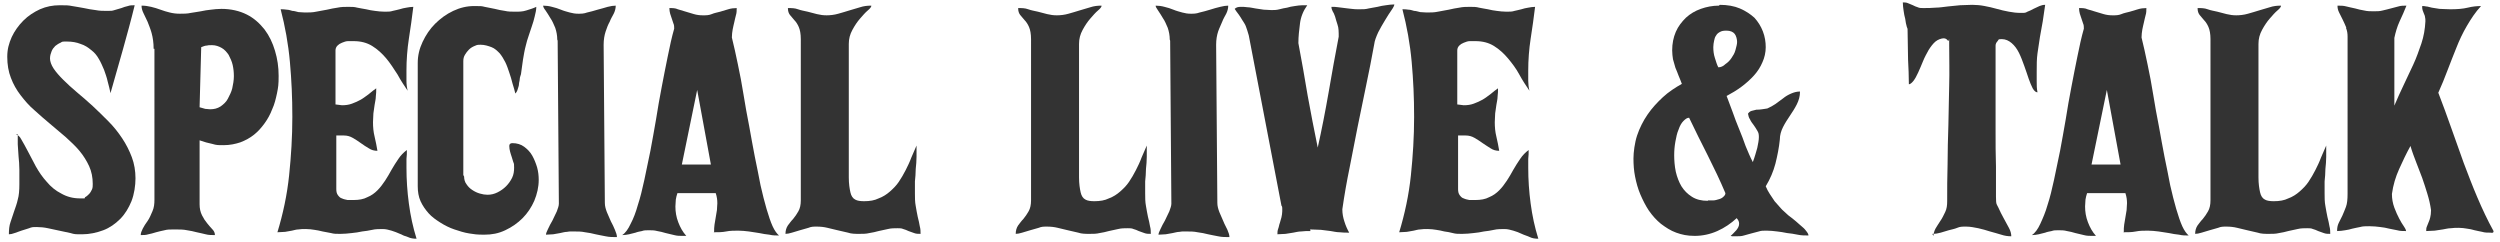 <?xml version="1.0" encoding="UTF-8"?>
<svg id="_レイヤー_1" xmlns="http://www.w3.org/2000/svg" version="1.1" viewBox="0 0 620 60">
  <!-- Generator: Adobe Illustrator 29.5.1, SVG Export Plug-In . SVG Version: 2.1.0 Build 141)  -->
  <defs>
    <style>
      .st0 {
        fill: #333;
      }
    </style>
  </defs>
  <path class="st0" d="M3.9,33.4c.5,0,1,.4,1.4,1.2.5.8,1,1.8,1.6,2.9.6,1.2,1.3,2.4,2,3.8.8,1.4,1.6,2.6,2.7,3.8,1,1.2,2.2,2.2,3.6,2.9,1.4.8,2.9,1.2,4.7,1.2s.9,0,1.2-.3c.4-.2.7-.5,1-.8.3-.3.5-.7.7-1.1.2-.4.2-.9.2-1.4,0-1.6-.3-3.1-.9-4.4-.6-1.3-1.4-2.6-2.4-3.8-1-1.2-2.2-2.3-3.4-3.4-1.3-1.1-2.6-2.2-3.9-3.3s-2.6-2.2-3.9-3.4c-1.3-1.1-2.4-2.4-3.4-3.7-1-1.3-1.8-2.7-2.4-4.3-.6-1.5-.9-3.3-.9-5.2s.4-3.3,1.1-4.9c.7-1.5,1.7-2.9,2.9-4.1,1.2-1.2,2.6-2.1,4.1-2.8,1.6-.7,3.2-1,4.9-1s2.1,0,3.1.2c1,.2,2,.3,2.9.5,1,.2,1.9.4,2.9.5,1,.2,1.9.2,2.9.2s1.2,0,1.8-.2c.6-.2,1.1-.3,1.7-.5.5-.2,1.1-.4,1.6-.5.5-.2,1.1-.2,1.7-.2-.9,3.7-1.9,7.3-2.9,10.9-1,3.6-2.1,7.3-3.1,10.9-.2-.9-.4-1.9-.7-2.9-.2-1-.6-2-.9-2.9-.4-.9-.8-1.9-1.3-2.7-.5-.9-1.1-1.6-1.9-2.2-.7-.6-1.6-1.2-2.6-1.5-1-.4-2.1-.6-3.4-.6s-1.1,0-1.6.3c-.5.2-.9.5-1.3.8-.4.4-.7.8-.9,1.3-.2.5-.4,1.1-.4,1.8s.3,1.6.9,2.5,1.4,1.8,2.4,2.8c1,1,2.1,2,3.4,3.1,1.3,1.1,2.6,2.2,3.9,3.4,1.3,1.2,2.6,2.5,3.9,3.8s2.4,2.7,3.4,4.2c1,1.5,1.8,3.1,2.4,4.7.6,1.6.9,3.4.9,5.2s-.3,3.9-1,5.7c-.7,1.7-1.6,3.2-2.8,4.4-1.2,1.2-2.6,2.2-4.2,2.8s-3.4,1-5.2,1-1.9,0-2.9-.3c-.9-.2-1.9-.4-2.8-.6-.9-.2-1.9-.4-2.8-.6-.9-.2-1.9-.3-2.8-.3s-1.2,0-1.9.3c-.6.2-1.3.4-1.9.6-.6.2-1.2.4-1.7.6-.5.2-1,.3-1.4.3,0-1.1.1-2.2.4-3,.3-.9.6-1.8.9-2.7.3-.9.7-1.9.9-2.9.3-1,.4-2.3.4-3.8s0-2.4,0-3.6c0-1.2-.1-2.3-.2-3.3s-.1-2-.2-3c0-.9,0-1.7,0-2.5Z"/>
  <path class="st0" d="M38.1,12.1c0-1.5-.2-2.8-.5-3.9s-.7-2-1-2.8c-.4-.8-.7-1.5-1-2.1-.3-.6-.5-1.2-.5-1.9.8,0,1.6.1,2.4.3.8.2,1.5.4,2.3.7.8.3,1.5.5,2.3.7.8.2,1.6.3,2.5.3s1.9,0,2.7-.2c.9-.1,1.7-.3,2.5-.4.8-.2,1.7-.3,2.5-.4.8-.1,1.7-.2,2.6-.2,2.4,0,4.5.5,6.3,1.4,1.8.9,3.2,2.2,4.4,3.7,1.2,1.6,2,3.3,2.6,5.3.6,2,.9,4,.9,6.2s-.1,2.8-.4,4.3c-.3,1.4-.6,2.7-1.2,4-.5,1.3-1.1,2.4-1.9,3.5-.8,1.1-1.6,2-2.6,2.8-1,.8-2.1,1.4-3.4,1.9-1.2.4-2.6.7-4.1.7s-1.8,0-2.8-.3c-1-.2-2.1-.5-3.2-.9v15.9c0,1,.2,1.9.6,2.7s.8,1.4,1.3,2c.5.6.9,1.1,1.3,1.5s.6.9.6,1.4c-.8,0-1.6,0-2.3-.2-.7-.2-1.4-.3-2.2-.5-.8-.2-1.6-.4-2.4-.5-.9-.2-1.9-.2-3.1-.2s-1.8,0-2.5.2c-.8.2-1.5.3-2.1.5-.7.2-1.3.4-1.9.5-.6.2-1.2.2-1.9.2,0-.5.2-1,.5-1.6s.7-1.2,1.2-1.9.8-1.5,1.2-2.4c.4-.9.5-1.8.5-2.9V12.1ZM49.5,26.6c.5.1.9.3,1.4.4.4,0,.8.1,1.2.1,1,0,1.8-.2,2.6-.7.7-.5,1.4-1.1,1.8-1.9s.9-1.7,1.1-2.6.4-2,.4-3-.1-1.9-.3-2.8c-.2-.9-.6-1.7-1-2.5-.5-.7-1-1.3-1.7-1.7-.7-.4-1.5-.7-2.4-.7s-.8,0-1.3.1c-.4,0-.9.2-1.4.4l-.4,14.8Z"/>
  <path class="st0" d="M75.8,56.8c-.6,0-1.2,0-1.8.1-.5,0-1.1.2-1.6.3-.6.1-1.1.2-1.7.3-.6,0-1.2.1-1.9.1,1.4-4.6,2.4-9.3,2.9-14.1.5-4.8.8-9.6.8-14.5s-.2-9.1-.6-13.6c-.4-4.5-1.2-8.9-2.3-13.1.5,0,1,0,1.5.1.5,0,1,.2,1.4.3.5,0,1,.2,1.5.3.5,0,1,.1,1.6.1,1,0,1.9,0,2.8-.2.9-.2,1.8-.3,2.7-.5.9-.2,1.8-.4,2.6-.5.9-.2,1.8-.2,2.7-.2s1.5,0,2.2.2c.7.1,1.4.3,2.2.4.7.2,1.5.3,2.2.4.8.1,1.5.2,2.4.2s1.4,0,2-.2c.6-.1,1.2-.3,1.7-.4.6-.2,1.1-.3,1.7-.4.6-.1,1.1-.2,1.7-.2-.3,2.6-.7,5.3-1.1,7.9-.4,2.6-.6,5.3-.6,7.9s0,1.7,0,2.5c0,.9.1,1.7.3,2.5-.8-1.2-1.7-2.5-2.5-4-.9-1.4-1.8-2.8-2.8-4-1-1.2-2.2-2.3-3.5-3.1-1.3-.8-2.8-1.2-4.6-1.2s-.9,0-1.4,0c-.5,0-1,.2-1.5.4s-.8.4-1.1.7-.5.7-.5,1.2v13.4l1.6.2c.9,0,1.7-.1,2.5-.4.8-.3,1.5-.6,2.2-1,.7-.4,1.3-.9,2-1.4.6-.5,1.2-1,1.8-1.4,0,.7,0,1.3-.1,2,0,.7-.2,1.4-.3,2.1s-.2,1.4-.3,2.1c0,.7-.1,1.4-.1,2.2,0,1.2.1,2.4.4,3.6s.5,2.4.7,3.5c-.8,0-1.5-.2-2.1-.6-.7-.4-1.3-.8-2-1.3-.7-.5-1.3-.9-2-1.3-.7-.4-1.4-.6-2.2-.6h-1.9v13.3c0,.6.1,1.1.4,1.5.3.4.6.7,1,.8.4.2.9.3,1.4.4.5,0,1,0,1.5,0,1.3,0,2.5-.2,3.4-.7,1-.4,1.8-1,2.5-1.7.7-.7,1.3-1.5,1.9-2.4.6-.9,1.1-1.8,1.6-2.7.5-.9,1.1-1.8,1.7-2.7.6-.9,1.3-1.6,2.1-2.2,0,.7,0,1.5-.1,2.2,0,.8,0,1.5,0,2.2,0,3,.2,5.9.6,8.9s1,5.8,1.9,8.7c-.8,0-1.5-.1-2.1-.4-.7-.2-1.4-.5-2-.8-.7-.3-1.4-.6-2.1-.8-.7-.2-1.4-.4-2.2-.4s-1.8,0-2.6.2-1.7.3-2.5.4c-.8.2-1.7.3-2.6.4s-1.8.2-2.8.2-1.6,0-2.3-.2c-.7-.1-1.4-.3-2.1-.4-.7-.2-1.4-.3-2-.4s-1.4-.2-2.1-.2Z"/>
  <path class="st0" d="M115.1,43.8c0,.7.2,1.4.6,1.9.4.6.8,1,1.4,1.4s1.2.7,1.9.9c.7.2,1.3.3,1.9.3.9,0,1.7-.2,2.5-.6.8-.4,1.5-.9,2.1-1.5.6-.6,1.1-1.3,1.5-2.1.4-.8.5-1.7.5-2.5s0-1-.2-1.4c-.1-.4-.3-.9-.4-1.3s-.3-.8-.4-1.3c-.1-.4-.2-.9-.2-1.4s.3-.7.8-.7c1.1,0,2.1.3,2.9.9.8.6,1.5,1.3,2,2.2.5.9.9,1.9,1.2,2.9.3,1.1.4,2.1.4,3.1,0,1.8-.4,3.5-1.1,5.2-.7,1.6-1.7,3.1-2.9,4.3-1.2,1.2-2.6,2.2-4.3,3s-3.3,1.1-5.2,1.1-2.4-.1-3.7-.3c-1.3-.2-2.5-.6-3.7-1-1.2-.4-2.4-1-3.5-1.7-1.1-.7-2.1-1.4-2.9-2.3-.8-.9-1.5-1.9-2-3-.5-1.1-.7-2.4-.7-3.7V15.6c0-1.8.4-3.5,1.2-5.2.8-1.7,1.8-3.2,3.1-4.5,1.3-1.3,2.8-2.4,4.5-3.2,1.7-.8,3.4-1.2,5.2-1.2s1.8,0,2.6.2c.8.2,1.7.3,2.5.5.8.2,1.7.4,2.5.5.8.2,1.7.2,2.6.2s1.8,0,2.7-.3,1.7-.5,2.5-.9c0,.8-.2,1.6-.4,2.4-.2.8-.4,1.6-.7,2.4-.3.8-.5,1.6-.8,2.4-.3.8-.5,1.6-.7,2.4-.3,1.1-.5,2.3-.7,3.5-.2,1.2-.3,2.4-.5,3.6-.1.4-.3.8-.3,1.2,0,.4-.2.9-.2,1.3,0,.4-.2.8-.3,1.2-.1.4-.3.8-.6,1.1-.2-.8-.4-1.6-.7-2.5-.2-.9-.5-1.8-.8-2.7-.3-.9-.6-1.8-1-2.6-.4-.8-.9-1.6-1.4-2.2-.6-.6-1.2-1.2-2-1.5s-1.7-.6-2.7-.6-1,.1-1.5.3c-.5.2-1,.5-1.4.9-.4.4-.7.8-1,1.3-.3.5-.4,1-.4,1.6v28.2Z"/>
  <path class="st0" d="M138.2,9.8c0-1-.2-2-.5-2.9-.4-.9-.7-1.7-1.2-2.4-.4-.7-.8-1.3-1.2-1.9-.4-.5-.6-.9-.6-1.2.7,0,1.5.1,2.2.3.8.2,1.5.4,2.2.7s1.5.5,2.2.7c.7.2,1.4.3,2.1.3s1.4,0,2.2-.3c.8-.2,1.7-.4,2.6-.7.9-.2,1.7-.5,2.5-.7.8-.2,1.4-.3,2-.3,0,.7-.2,1.4-.5,2s-.7,1.2-1,2c-.4.7-.7,1.5-1,2.4-.3.9-.5,2-.5,3.3l.3,39.2c0,.8.2,1.5.5,2.3.3.8.7,1.5,1,2.3.4.7.7,1.4,1,2.1s.5,1.3.5,1.8c-1,0-1.9,0-2.8-.2-.9-.2-1.7-.3-2.5-.5-.8-.2-1.7-.4-2.6-.5-.9-.2-1.8-.2-2.9-.2s-1.1,0-1.6.1c-.6,0-1.1.2-1.7.3-.6.1-1.2.2-1.7.3-.6,0-1.2.1-1.8.1,0-.3.2-.8.5-1.4.3-.7.7-1.4,1.1-2.1.4-.8.7-1.5,1.1-2.3.3-.8.5-1.4.5-1.9l-.3-40.4Z"/>
  <path class="st0" d="M177.1,57.5c0-.6,0-1.2.1-1.8s.2-1.2.3-1.8.2-1.2.3-1.8c0-.6.1-1.2.1-1.7,0-.8-.1-1.6-.4-2.5h-9.5c-.2.5-.3,1.1-.4,1.6,0,.6-.1,1.1-.1,1.7,0,1.3.2,2.6.7,3.9s1.1,2.4,2,3.4c-.1,0-.3,0-.5,0h-.4c-.7,0-1.4,0-2.1-.2-.7-.2-1.4-.3-2.1-.5-.7-.2-1.4-.4-2.1-.5-.7-.2-1.4-.2-2.1-.2s-1.2,0-1.7.2c-.5.1-1.1.2-1.6.4-.5.1-1.1.3-1.6.4-.5.1-1.1.2-1.6.2h-.1c.8-.5,1.5-1.5,2.1-2.8.7-1.3,1.3-2.9,1.8-4.7.6-1.8,1.1-3.9,1.6-6.2.5-2.3,1-4.7,1.5-7.2.5-2.5.9-5.1,1.4-7.8.4-2.7.9-5.3,1.4-8,.5-2.6,1-5.2,1.5-7.6.5-2.5,1-4.8,1.6-6.9,0-.4,0-.9-.2-1.3-.1-.4-.3-.8-.4-1.2s-.3-.8-.4-1.2-.2-.9-.2-1.4c.8,0,1.5,0,2.1.3.7.2,1.4.4,2,.6s1.3.4,2,.6c.7.2,1.4.3,2.2.3s1.5,0,2.2-.3,1.4-.4,2.1-.6c.7-.2,1.4-.4,2-.6s1.4-.3,2.1-.3c0,.6,0,1.2-.2,1.8-.1.5-.3,1.1-.4,1.7s-.3,1.1-.4,1.8c-.1.6-.2,1.3-.2,2,.5,2,1,4.3,1.5,6.7.5,2.4,1,4.9,1.4,7.5s.9,5.2,1.4,7.8c.5,2.6.9,5.2,1.4,7.6.5,2.5,1,4.8,1.4,7,.5,2.2,1,4.2,1.5,5.9s1,3.2,1.5,4.3,1.1,1.9,1.6,2.3c-.8,0-1.6,0-2.4-.2-.8-.1-1.7-.2-2.5-.4-.9-.1-1.7-.3-2.6-.4-.9-.1-1.7-.2-2.6-.2s-2.1,0-3,.2c-1,.2-2,.2-3.1.2ZM169.1,40.8h7.2l-3.4-18.5-3.8,18.5Z"/>
  <path class="st0" d="M216.1,1.4c0,.3-.3.7-.9,1.2-.6.5-1.2,1.2-1.9,2-.7.8-1.3,1.7-1.9,2.8s-.9,2.2-.9,3.5c0,1.7,0,3.4,0,5v21.7c0,2.6,0,4.8,0,6.4,0,1.6.2,2.8.4,3.7s.6,1.5,1.2,1.8c.5.3,1.3.4,2.2.4,1.4,0,2.6-.2,3.6-.7,1.1-.4,2-1,2.8-1.7.8-.7,1.6-1.5,2.2-2.4.6-.9,1.2-1.9,1.7-2.9.5-1,1-2,1.4-3.1.4-1,.9-2,1.3-3,0,.9,0,1.8,0,2.8s-.1,2-.2,3c0,1-.1,2.1-.2,3.1,0,1,0,2,0,3s0,2.1.2,3.1.3,1.9.5,2.7.4,1.6.5,2.3c.2.7.2,1.3.2,1.9-.6,0-1.1,0-1.6-.2-.5-.2-.9-.3-1.4-.5-.4-.2-.9-.4-1.3-.5-.4-.2-.9-.2-1.4-.2-.8,0-1.6,0-2.4.2-.8.2-1.5.3-2.3.5-.8.2-1.5.4-2.3.5-.8.2-1.6.2-2.5.2s-2,0-2.8-.3c-.9-.2-1.8-.4-2.6-.6-.9-.2-1.7-.4-2.5-.6-.8-.2-1.7-.3-2.6-.3s-1.4,0-2.1.3c-.7.2-1.4.4-2.1.6-.7.2-1.3.4-2,.6-.6.2-1.2.3-1.6.3,0-.8.2-1.5.6-2.1.4-.5.8-1.1,1.3-1.6.5-.6.9-1.2,1.3-1.9.4-.7.6-1.6.6-2.7V9.7c0-1.3-.2-2.3-.5-3-.3-.7-.7-1.3-1.1-1.7s-.7-.9-1.1-1.3c-.3-.4-.5-.9-.5-1.7.9,0,1.7,0,2.5.3s1.6.4,2.4.6c.8.2,1.5.4,2.3.6s1.6.3,2.4.3,1.9-.1,2.9-.4,1.8-.5,2.7-.8,1.8-.5,2.7-.8,1.8-.4,2.7-.4Z"/>
  <path class="st0" d="M273.2,1.4c0,.3-.3.7-.9,1.2-.6.5-1.2,1.2-1.9,2-.7.8-1.3,1.7-1.9,2.8s-.9,2.2-.9,3.5c0,1.7,0,3.4,0,5v21.7c0,2.6,0,4.8,0,6.4,0,1.6.2,2.8.4,3.7s.6,1.5,1.2,1.8c.5.3,1.3.4,2.2.4,1.4,0,2.6-.2,3.6-.7,1.1-.4,2-1,2.8-1.7.8-.7,1.6-1.5,2.2-2.4.6-.9,1.2-1.9,1.7-2.9.5-1,1-2,1.4-3.1.4-1,.9-2,1.3-3,0,.9,0,1.8,0,2.8s-.1,2-.2,3c0,1-.1,2.1-.2,3.1,0,1,0,2,0,3s0,2.1.2,3.1.3,1.9.5,2.7.4,1.6.5,2.3c.2.7.2,1.3.2,1.9-.6,0-1.1,0-1.6-.2-.5-.2-.9-.3-1.4-.5-.4-.2-.9-.4-1.3-.5-.4-.2-.9-.2-1.4-.2-.8,0-1.6,0-2.4.2-.8.2-1.5.3-2.3.5-.8.2-1.5.4-2.3.5-.8.2-1.6.2-2.5.2s-2,0-2.8-.3c-.9-.2-1.8-.4-2.6-.6-.9-.2-1.7-.4-2.5-.6-.8-.2-1.7-.3-2.6-.3s-1.4,0-2.1.3c-.7.2-1.4.4-2.1.6-.7.2-1.3.4-2,.6-.6.2-1.2.3-1.6.3,0-.8.2-1.5.6-2.1.4-.5.8-1.1,1.3-1.6.5-.6.9-1.2,1.3-1.9.4-.7.6-1.6.6-2.7V9.7c0-1.3-.2-2.3-.5-3-.3-.7-.7-1.3-1.1-1.7s-.7-.9-1.1-1.3c-.3-.4-.5-.9-.5-1.7.9,0,1.7,0,2.5.3s1.6.4,2.4.6c.8.2,1.5.4,2.3.6s1.6.3,2.4.3,1.9-.1,2.9-.4,1.8-.5,2.7-.8,1.8-.5,2.7-.8,1.8-.4,2.7-.4Z"/>
  <path class="st0" d="M290.1,9.8c0-1-.2-2-.5-2.9-.4-.9-.7-1.7-1.2-2.4-.4-.7-.8-1.3-1.2-1.9s-.6-.9-.6-1.2c.7,0,1.5.1,2.2.3.8.2,1.5.4,2.2.7s1.5.5,2.2.7c.7.2,1.4.3,2.1.3s1.4,0,2.2-.3c.8-.2,1.7-.4,2.6-.7s1.7-.5,2.5-.7c.8-.2,1.4-.3,2-.3,0,.7-.2,1.4-.5,2s-.7,1.2-1,2-.7,1.5-1,2.4c-.3.9-.5,2-.5,3.3l.3,39.2c0,.8.2,1.5.5,2.3.3.8.7,1.5,1,2.3s.7,1.4,1,2.1.5,1.3.5,1.8c-1,0-1.9,0-2.8-.2-.9-.2-1.7-.3-2.5-.5-.8-.2-1.7-.4-2.6-.5-.9-.2-1.8-.2-2.9-.2s-1.1,0-1.6.1c-.6,0-1.1.2-1.7.3s-1.2.2-1.7.3c-.6,0-1.2.1-1.8.1,0-.3.2-.8.5-1.4.3-.7.7-1.4,1.1-2.1.4-.8.7-1.5,1.1-2.3.3-.8.5-1.4.5-1.9l-.3-40.4Z"/>
  <path class="st0" d="M325,57.3c-.8,0-1.6,0-2.3.1-.7,0-1.4.2-2,.3s-1.3.2-1.9.3c-.6,0-1.3.1-2,.1,0-.4,0-.9.2-1.4s.2-.9.4-1.4c.1-.5.3-.9.4-1.4.1-.5.2-1,.2-1.5s0-.4,0-.7c0-.2,0-.5-.2-.7l-8.1-42.2c-.2-.8-.5-1.6-.7-2.2s-.6-1.1-.9-1.6-.6-1-.9-1.4c-.3-.4-.7-.9-1-1.4.4-.4.9-.5,1.5-.5s1.1,0,1.7.1c.6,0,1.3.2,2,.3.7.1,1.3.2,2,.3.7,0,1.3.1,1.9.1s1.3,0,2-.2,1.3-.3,1.9-.4c.6-.2,1.2-.3,1.9-.4s1.3-.2,1.9-.2h.6c.2,0,.4,0,.6,0-1,1.4-1.6,2.9-1.8,4.5s-.4,3.2-.4,4.9c.8,4.3,1.6,8.7,2.3,13,.8,4.3,1.6,8.6,2.5,12.9,1-4.5,1.9-9.1,2.7-13.7s1.6-9.2,2.5-13.8c0-1.2,0-2.2-.3-3s-.4-1.4-.6-2-.4-1-.6-1.3c-.2-.4-.3-.7-.3-1.1.6,0,1.2,0,1.7.1s1.1.1,1.6.2,1.1.1,1.7.2,1.2.1,2,.1,1.5,0,2.2-.2c.7-.1,1.5-.3,2.2-.4.7-.2,1.4-.3,2.1-.4.7-.1,1.4-.2,2.1-.2,0,.2-.2.7-.7,1.4-.5.7-1,1.5-1.6,2.5s-1.2,2-1.7,3c-.5,1.1-.9,2.1-1,3-.6,3.4-1.3,6.8-2,10.2-.7,3.4-1.4,6.8-2.1,10.2s-1.3,6.8-2,10.2-1.3,6.8-1.8,10.3c0,1.1.2,2.1.5,3,.3,1,.7,1.9,1.2,2.8-.8,0-1.6,0-2.4-.1-.8,0-1.5-.2-2.2-.3s-1.5-.2-2.4-.3c-.8,0-1.7-.1-2.7-.1Z"/>
  <path class="st0" d="M354,56.8c-.6,0-1.2,0-1.8.1-.5,0-1.1.2-1.6.3s-1.1.2-1.7.3c-.6,0-1.2.1-1.9.1,1.4-4.6,2.4-9.3,2.9-14.1.5-4.8.8-9.6.8-14.5s-.2-9.1-.6-13.6c-.4-4.5-1.2-8.9-2.3-13.1.5,0,1,0,1.5.1.5,0,1,.2,1.4.3.5,0,1,.2,1.5.3.5,0,1,.1,1.6.1,1,0,1.9,0,2.8-.2.9-.2,1.8-.3,2.7-.5.9-.2,1.8-.4,2.6-.5.9-.2,1.8-.2,2.7-.2s1.5,0,2.2.2c.7.1,1.4.3,2.2.4.7.2,1.5.3,2.2.4.8.1,1.5.2,2.4.2s1.4,0,2-.2c.6-.1,1.2-.3,1.7-.4.6-.2,1.1-.3,1.7-.4.6-.1,1.1-.2,1.7-.2-.3,2.6-.7,5.3-1.1,7.9-.4,2.6-.6,5.3-.6,7.9s0,1.7,0,2.5.1,1.7.3,2.5c-.8-1.2-1.7-2.5-2.5-4s-1.8-2.8-2.8-4c-1-1.2-2.2-2.3-3.5-3.1-1.3-.8-2.8-1.2-4.6-1.2s-.9,0-1.4,0c-.5,0-1,.2-1.5.4s-.8.4-1.1.7c-.3.3-.5.7-.5,1.2v13.4l1.6.2c.9,0,1.7-.1,2.5-.4.8-.3,1.5-.6,2.2-1s1.3-.9,2-1.4c.6-.5,1.2-1,1.8-1.4,0,.7,0,1.3-.1,2,0,.7-.2,1.4-.3,2.1s-.2,1.4-.3,2.1c0,.7-.1,1.4-.1,2.2,0,1.2.1,2.4.4,3.6s.5,2.4.7,3.5c-.8,0-1.5-.2-2.1-.6s-1.3-.8-2-1.3c-.7-.5-1.3-.9-2-1.3s-1.4-.6-2.2-.6h-1.9v13.3c0,.6.1,1.1.4,1.5.3.4.6.7,1,.8.4.2.9.3,1.4.4.5,0,1,0,1.5,0,1.3,0,2.5-.2,3.4-.7,1-.4,1.8-1,2.5-1.7.7-.7,1.3-1.5,1.9-2.4.6-.9,1.1-1.8,1.6-2.7.5-.9,1.1-1.8,1.7-2.7.6-.9,1.3-1.6,2.1-2.2,0,.7,0,1.5-.1,2.2,0,.8,0,1.5,0,2.2,0,3,.2,5.9.6,8.9s1,5.8,1.9,8.7c-.8,0-1.5-.1-2.1-.4s-1.4-.5-2-.8-1.4-.6-2.1-.8-1.4-.4-2.2-.4-1.8,0-2.6.2-1.7.3-2.5.4c-.8.2-1.7.3-2.6.4s-1.8.2-2.8.2-1.6,0-2.3-.2-1.4-.3-2.1-.4c-.7-.2-1.4-.3-2-.4s-1.4-.2-2.1-.2Z"/>
  <path class="st0" d="M426.5,1.2c1.9,0,3.6.3,5,.9,1.4.6,2.6,1.4,3.6,2.3.9,1,1.6,2.1,2.1,3.4s.7,2.6.7,3.9-.3,2.6-.8,3.7c-.5,1.2-1.2,2.3-2.1,3.3-.9,1-1.9,1.9-3.1,2.8-1.2.9-2.4,1.6-3.7,2.3.5,1.3,1,2.6,1.5,4s1,2.8,1.6,4.2,1.1,2.8,1.6,4.2c.6,1.4,1.1,2.7,1.8,4,.5-1.3.8-2.5,1.1-3.5.2-1,.4-1.9.4-2.7s-.1-1.1-.4-1.6-.6-1-.9-1.4-.7-.9-.9-1.4c-.3-.4-.4-.9-.5-1.4.2-.3.5-.6.9-.7.4-.1.8-.2,1.2-.3.4,0,.9,0,1.4-.1s.9-.1,1.3-.2c.7-.3,1.4-.7,2-1.1.6-.5,1.3-.9,1.9-1.4s1.3-.9,2-1.2c.7-.3,1.4-.5,2.2-.5,0,1.2-.3,2.2-.8,3.2-.5,1-1.1,1.9-1.7,2.8s-1.2,1.8-1.7,2.8-.8,2-.8,3.1c-.2,2-.6,4-1.1,6-.5,1.9-1.3,3.8-2.4,5.6.3.7.6,1.3,1,1.9s.8,1.2,1.2,1.8c.5.6,1,1.1,1.5,1.7s1.2,1.1,1.9,1.8c.7.5,1.3,1,1.9,1.5s1.1,1,1.6,1.4c.5.4.8.8,1.1,1.2.3.4.4.7.4.9-.9,0-1.8,0-2.7-.2s-1.7-.3-2.6-.4c-.9-.2-1.7-.3-2.5-.4s-1.7-.2-2.6-.2-1.3,0-1.9.2-1.3.3-1.9.5-1.2.3-1.8.5-1.3.2-1.9.2-.4,0-.7,0c-.3,0-.5,0-.7-.1.5-.4.9-.9,1.4-1.4.4-.5.7-1,.7-1.6s-.2-.9-.6-1.4c-1.4,1.3-3,2.4-4.8,3.2-1.8.8-3.7,1.2-5.6,1.2s-3.2-.3-4.6-.8c-1.4-.5-2.6-1.3-3.8-2.2-1.1-.9-2.1-2-3-3.3-.8-1.2-1.5-2.6-2.1-4s-1-2.9-1.3-4.4-.4-3-.4-4.5.3-3.9.9-5.7c.6-1.8,1.5-3.6,2.6-5.2,1.1-1.6,2.4-3,3.8-4.3s3.1-2.4,4.7-3.3c-.3-.7-.5-1.4-.8-2-.3-.7-.5-1.4-.8-2-.2-.7-.4-1.4-.6-2.1-.1-.7-.2-1.4-.2-2.2,0-1.7.3-3.2.9-4.6.6-1.4,1.5-2.5,2.5-3.5,1.1-1,2.3-1.7,3.7-2.2,1.4-.5,2.9-.8,4.5-.8ZM423.6,49.7c.4,0,.8,0,1.3,0,.5,0,1-.2,1.4-.3s.8-.3,1.1-.6.5-.5.5-.9c-1.3-3.1-2.8-6.2-4.4-9.4-1.6-3.1-3.1-6.2-4.6-9.3-.5,0-.9.3-1.4.8s-.9,1.2-1.2,2.1c-.4.9-.6,1.9-.8,3-.2,1.1-.3,2.2-.3,3.4s.1,2.7.4,4.1c.3,1.3.8,2.6,1.4,3.6.7,1.1,1.5,1.9,2.6,2.6s2.4,1,3.9,1ZM426.1,16.7c.7,0,1.3-.3,1.8-.8.6-.4,1.1-.9,1.5-1.5s.8-1.2,1-2,.4-1.4.4-2-.2-1.5-.6-2-1.1-.8-2-.8-1.2.1-1.6.3c-.4.2-.8.5-1,.9-.3.4-.4.8-.5,1.3s-.2,1-.2,1.6c0,.9.1,1.8.4,2.7s.5,1.7.9,2.4Z"/>
  <path class="st0" d="M479.5,58.5c0-.6.2-1.2.5-1.8.4-.6.7-1.2,1.2-1.9s.8-1.4,1.2-2.2c.4-.8.5-1.7.5-2.7,0-2.9,0-6,.1-9.2,0-3.2.1-6.4.2-9.7s.1-6.6.2-9.9,0-6.6,0-9.7,0-.9-.3-1.3-.6-.6-1.1-.6-1.4.3-2,.8-1.2,1.3-1.7,2.1c-.5.9-1,1.8-1.4,2.8-.4,1-.8,1.9-1.2,2.8-.4.9-.8,1.6-1.2,2.1s-.8.8-1.1.8c0-2.1-.1-4.1-.2-6.1,0-2-.1-4.1-.1-6.1s0-1.4-.2-2-.3-1.3-.4-2c-.2-.7-.3-1.3-.4-2s-.2-1.4-.2-2.1c.4,0,.9,0,1.3.2.4.2.8.3,1.2.5.4.2.8.4,1.2.5.4.2.8.2,1.3.2,1.1,0,2.1,0,3.1-.1,1,0,2.1-.2,3.1-.3s2-.2,3-.3c1,0,2-.1,3-.1s2.1.1,3.1.3,2,.4,3,.7,2,.5,3,.7c1,.2,2,.3,3,.3s1.1,0,1.6-.3c.5-.2,1-.4,1.5-.7.5-.2,1-.5,1.5-.7.5-.2.9-.3,1.4-.3-.2,1.5-.4,2.9-.6,4.1-.2,1.3-.5,2.6-.7,3.9s-.4,2.6-.6,4c-.2,1.4-.2,2.9-.2,4.6s0,1.6,0,2.4c0,.9,0,1.8.2,2.7-.4,0-.8-.3-1.2-1-.3-.6-.7-1.5-1-2.4-.3-1-.7-2-1.1-3.2-.4-1.1-.8-2.2-1.3-3.2-.5-1-1.1-1.8-1.8-2.4-.7-.6-1.5-1-2.5-1s-.7.2-1,.5c-.3.3-.5.7-.5,1.1,0,3.4,0,6.9,0,10.5s0,7,0,10.3c0,3.3,0,6.4.1,9.2,0,2.9,0,5.4,0,7.5s.2,1.8.6,2.7.8,1.7,1.3,2.6.9,1.7,1.3,2.4.6,1.5.6,2.1c-.8,0-1.6-.1-2.5-.4s-1.8-.5-2.8-.8-1.9-.6-2.9-.8-2-.4-3-.4-1.5,0-2.2.3-1.4.4-2.1.6c-.7.2-1.3.4-2,.6s-1.3.3-2.1.3Z"/>
  <path class="st0" d="M526.7,57.5c0-.6,0-1.2.1-1.8s.2-1.2.3-1.8.2-1.2.3-1.8c0-.6.1-1.2.1-1.7,0-.8-.1-1.6-.4-2.5h-9.5c-.2.5-.3,1.1-.4,1.6,0,.6-.1,1.1-.1,1.7,0,1.3.2,2.6.7,3.9s1.1,2.4,2,3.4c-.1,0-.3,0-.5,0h-.4c-.7,0-1.4,0-2.1-.2-.7-.2-1.4-.3-2.1-.5-.7-.2-1.4-.4-2.1-.5-.7-.2-1.4-.2-2.1-.2s-1.2,0-1.7.2c-.5.1-1.1.2-1.6.4-.5.1-1.1.3-1.6.4-.5.1-1.1.2-1.6.2h-.1c.8-.5,1.5-1.5,2.1-2.8s1.3-2.9,1.8-4.7c.6-1.8,1.1-3.9,1.6-6.2.5-2.3,1-4.7,1.5-7.2s.9-5.1,1.4-7.8c.4-2.7.9-5.3,1.4-8,.5-2.6,1-5.2,1.5-7.6.5-2.5,1-4.8,1.6-6.9,0-.4,0-.9-.2-1.3-.1-.4-.3-.8-.4-1.2s-.3-.8-.4-1.2-.2-.9-.2-1.4c.8,0,1.5,0,2.1.3.7.2,1.4.4,2,.6s1.3.4,2,.6c.7.2,1.4.3,2.2.3s1.5,0,2.2-.3,1.4-.4,2.1-.6c.7-.2,1.4-.4,2-.6s1.4-.3,2.1-.3c0,.6,0,1.2-.2,1.8-.1.5-.3,1.1-.4,1.7s-.3,1.1-.4,1.8c-.1.6-.2,1.3-.2,2,.5,2,1,4.3,1.5,6.7.5,2.4,1,4.9,1.4,7.5s.9,5.2,1.4,7.8c.5,2.6.9,5.2,1.4,7.6.5,2.5,1,4.8,1.4,7,.5,2.2,1,4.2,1.5,5.9s1,3.2,1.5,4.3,1.1,1.9,1.6,2.3c-.8,0-1.6,0-2.4-.2-.8-.1-1.7-.2-2.5-.4-.9-.1-1.7-.3-2.6-.4-.9-.1-1.7-.2-2.6-.2s-2.1,0-3,.2c-1,.2-2,.2-3.1.2ZM518.7,40.8h7.2l-3.4-18.5-3.8,18.5Z"/>
  <path class="st0" d="M565.7,1.4c0,.3-.3.7-.9,1.2-.6.5-1.2,1.2-1.9,2-.7.8-1.3,1.7-1.9,2.8s-.9,2.2-.9,3.5c0,1.7,0,3.4,0,5v21.7c0,2.6,0,4.8,0,6.4,0,1.6.2,2.8.4,3.7s.6,1.5,1.2,1.8c.5.3,1.3.4,2.2.4,1.4,0,2.6-.2,3.6-.7,1.1-.4,2-1,2.8-1.7.8-.7,1.6-1.5,2.2-2.4.6-.9,1.2-1.9,1.7-2.9.5-1,1-2,1.4-3.1.4-1,.9-2,1.3-3,0,.9,0,1.8,0,2.8s-.1,2-.2,3c0,1-.1,2.1-.2,3.1,0,1,0,2,0,3s0,2.1.2,3.1.3,1.9.5,2.7.4,1.6.5,2.3c.2.7.2,1.3.2,1.9-.6,0-1.1,0-1.6-.2-.5-.2-.9-.3-1.4-.5-.4-.2-.9-.4-1.3-.5-.4-.2-.9-.2-1.4-.2-.8,0-1.6,0-2.4.2-.8.2-1.5.3-2.3.5-.8.2-1.5.4-2.3.5-.8.2-1.6.2-2.5.2s-2,0-2.8-.3c-.9-.2-1.8-.4-2.6-.6-.9-.2-1.7-.4-2.5-.6-.8-.2-1.7-.3-2.6-.3s-1.4,0-2.1.3c-.7.2-1.4.4-2.1.6-.7.2-1.3.4-2,.6-.6.2-1.2.3-1.6.3,0-.8.2-1.5.6-2.1.4-.5.8-1.1,1.3-1.6.5-.6.9-1.2,1.3-1.9.4-.7.6-1.6.6-2.7V9.7c0-1.3-.2-2.3-.5-3-.3-.7-.7-1.3-1.1-1.7s-.7-.9-1.1-1.3c-.3-.4-.5-.9-.5-1.7.9,0,1.7,0,2.5.3s1.6.4,2.4.6c.8.2,1.5.4,2.3.6s1.6.3,2.4.3,1.9-.1,2.9-.4,1.8-.5,2.7-.8,1.8-.5,2.7-.8,1.8-.4,2.7-.4Z"/>
  <path class="st0" d="M581.9,6.9c-.3-.7-.6-1.4-.9-2-.3-.6-.6-1.2-.9-1.8-.3-.6-.4-1.1-.4-1.7.8,0,1.5,0,2.2.2.7.2,1.4.3,2.2.5.7.2,1.5.4,2.2.5.8.2,1.6.2,2.4.2s1.5,0,2.2-.2,1.4-.3,2-.5,1.3-.3,1.9-.5,1.3-.2,2-.2c-.5,1.3-1.1,2.6-1.7,3.9-.6,1.3-1,2.7-1.3,4.1v16.8c.7-1.7,1.5-3.4,2.3-5.1s1.6-3.4,2.4-5.1,1.4-3.5,2-5.2c.6-1.8.9-3.6,1-5.5,0-.4,0-.8-.1-1.1,0-.3-.2-.6-.3-.9-.1-.3-.2-.5-.3-.8s-.1-.6-.1-1c.3,0,.6,0,1,.1.4,0,.8.2,1.4.3s1.2.2,1.9.3c.7,0,1.6.1,2.7.1,1.6,0,3.1-.1,4.3-.4s2.3-.4,3.3-.4c-1.4,1.5-2.5,3.2-3.5,4.9s-1.9,3.6-2.6,5.4-1.5,3.7-2.2,5.6-1.5,3.8-2.3,5.6c1.1,2.9,2.2,5.8,3.2,8.7,1,2.9,2.1,5.8,3.1,8.7,1.1,2.9,2.2,5.8,3.4,8.6s2.5,5.6,4,8.3c0,.2,0,.3-.2.4s-.3,0-.5,0c-.8,0-1.5,0-2.1-.2-.7-.1-1.3-.3-1.9-.4-.6-.2-1.2-.3-1.9-.4-.6-.1-1.3-.2-2-.2s-1.3,0-2,.1c-.7,0-1.3.2-2,.3s-1.3.2-2,.3c-.7,0-1.4.1-2.1.1,0-.4,0-.8.2-1.2.1-.3.3-.7.4-1,.2-.4.3-.8.4-1.2s.2-1,.2-1.8c-.2-1.4-.5-2.7-.9-4-.4-1.3-.8-2.6-1.3-4-.5-1.3-1-2.6-1.5-3.9s-1-2.6-1.4-4c-1,1.8-1.9,3.7-2.8,5.7-.9,2-1.5,4-1.8,6.2,0,1.2.2,2.3.6,3.4s.8,1.9,1.2,2.7.8,1.4,1.2,2,.5.9.5,1.1c-.8,0-1.5,0-2.2-.2-.7-.1-1.3-.3-2-.4-.7-.2-1.4-.3-2.2-.4-.8-.1-1.7-.2-2.7-.2s-1.6,0-2.3.2c-.7.1-1.3.3-1.9.4-.6.2-1.2.3-1.8.4-.6.1-1.3.2-2,.2,0-.7.1-1.4.4-2,.3-.6.6-1.2.9-1.8.3-.7.6-1.4.9-2.2s.4-1.9.4-3.2V9.1c0-.8-.1-1.5-.4-2.2Z"/>
</svg>